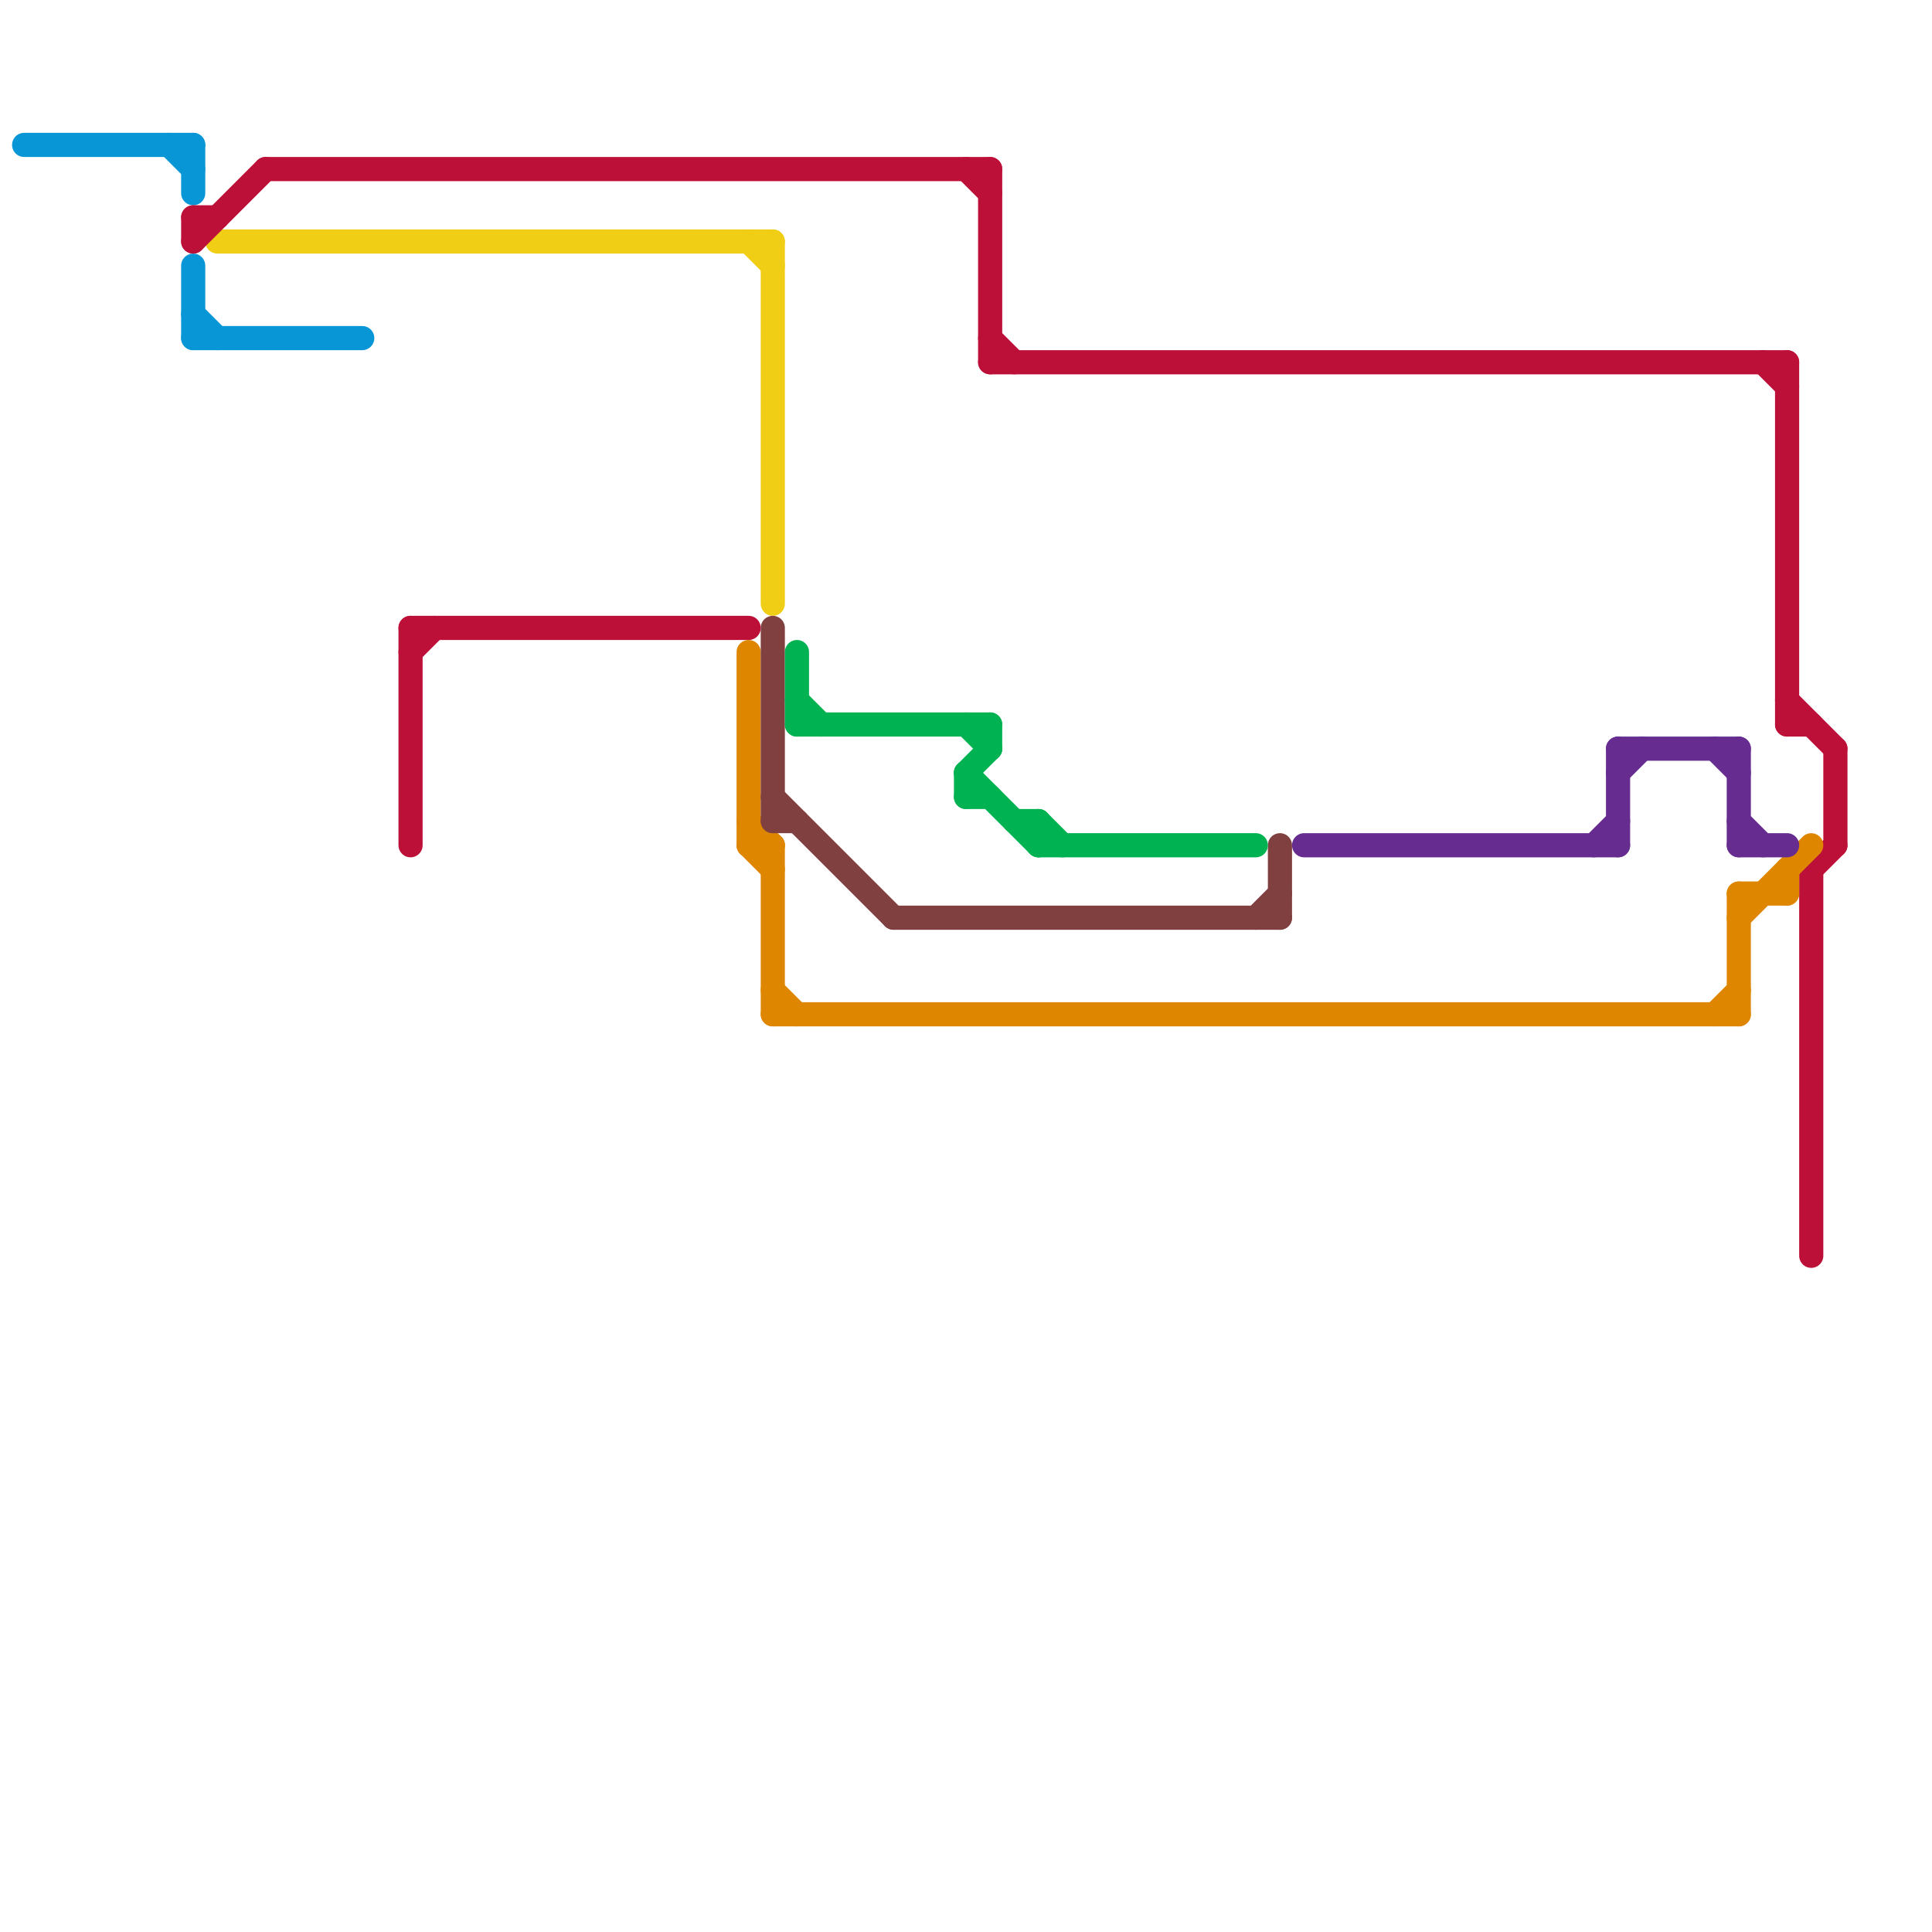 
<svg version="1.1" xmlns="http://www.w3.org/2000/svg" viewBox="0 0 80 80">
<style>text { font: 1px Helvetica; font-weight: 600; white-space: pre; dominant-baseline: central; } line { stroke-width: 1; fill: none; stroke-linecap: round; stroke-linejoin: round; } .c0 { stroke: #0896d7 } .c1 { stroke: #f0ce15 } .c2 { stroke: #bd1038 } .c3 { stroke: #df8600 } .c4 { stroke: #804040 } .c5 { stroke: #00b251 } .c6 { stroke: #662c90 }</style><defs><g id="wm-xf"><circle r="1.2" fill="#000"/><circle r="0.9" fill="#fff"/><circle r="0.6" fill="#000"/><circle r="0.3" fill="#fff"/></g><g id="wm"><circle r="0.6" fill="#000"/><circle r="0.3" fill="#fff"/></g></defs><line class="c0" x1="1" y1="6" x2="8" y2="6"/><line class="c0" x1="8" y1="14" x2="15" y2="14"/><line class="c0" x1="7" y1="6" x2="8" y2="7"/><line class="c0" x1="8" y1="6" x2="8" y2="8"/><line class="c0" x1="8" y1="11" x2="8" y2="14"/><line class="c0" x1="8" y1="13" x2="9" y2="14"/><line class="c1" x1="32" y1="10" x2="32" y2="25"/><line class="c1" x1="9" y1="10" x2="32" y2="10"/><line class="c1" x1="31" y1="10" x2="32" y2="11"/><line class="c2" x1="75" y1="36" x2="75" y2="52"/><line class="c2" x1="41" y1="14" x2="42" y2="15"/><line class="c2" x1="8" y1="9" x2="9" y2="9"/><line class="c2" x1="74" y1="30" x2="75" y2="30"/><line class="c2" x1="17" y1="26" x2="31" y2="26"/><line class="c2" x1="41" y1="7" x2="41" y2="15"/><line class="c2" x1="76" y1="31" x2="76" y2="35"/><line class="c2" x1="11" y1="7" x2="41" y2="7"/><line class="c2" x1="8" y1="10" x2="11" y2="7"/><line class="c2" x1="40" y1="7" x2="41" y2="8"/><line class="c2" x1="73" y1="15" x2="74" y2="16"/><line class="c2" x1="74" y1="29" x2="76" y2="31"/><line class="c2" x1="17" y1="26" x2="17" y2="35"/><line class="c2" x1="74" y1="15" x2="74" y2="30"/><line class="c2" x1="8" y1="9" x2="8" y2="10"/><line class="c2" x1="17" y1="27" x2="18" y2="26"/><line class="c2" x1="75" y1="36" x2="76" y2="35"/><line class="c2" x1="41" y1="15" x2="74" y2="15"/><line class="c3" x1="32" y1="42" x2="72" y2="42"/><line class="c3" x1="31" y1="35" x2="32" y2="35"/><line class="c3" x1="32" y1="41" x2="33" y2="42"/><line class="c3" x1="72" y1="37" x2="72" y2="42"/><line class="c3" x1="31" y1="27" x2="31" y2="35"/><line class="c3" x1="32" y1="35" x2="32" y2="42"/><line class="c3" x1="72" y1="38" x2="75" y2="35"/><line class="c3" x1="72" y1="37" x2="74" y2="37"/><line class="c3" x1="31" y1="34" x2="32" y2="35"/><line class="c3" x1="74" y1="36" x2="74" y2="37"/><line class="c3" x1="71" y1="42" x2="72" y2="41"/><line class="c3" x1="31" y1="35" x2="32" y2="36"/><line class="c4" x1="53" y1="35" x2="53" y2="38"/><line class="c4" x1="37" y1="38" x2="53" y2="38"/><line class="c4" x1="52" y1="38" x2="53" y2="37"/><line class="c4" x1="32" y1="26" x2="32" y2="34"/><line class="c4" x1="32" y1="34" x2="33" y2="34"/><line class="c4" x1="32" y1="33" x2="37" y2="38"/><line class="c5" x1="40" y1="32" x2="43" y2="35"/><line class="c5" x1="43" y1="34" x2="44" y2="35"/><line class="c5" x1="40" y1="32" x2="40" y2="33"/><line class="c5" x1="33" y1="29" x2="34" y2="30"/><line class="c5" x1="43" y1="35" x2="52" y2="35"/><line class="c5" x1="40" y1="32" x2="41" y2="31"/><line class="c5" x1="43" y1="34" x2="43" y2="35"/><line class="c5" x1="40" y1="30" x2="41" y2="31"/><line class="c5" x1="42" y1="34" x2="43" y2="34"/><line class="c5" x1="41" y1="30" x2="41" y2="31"/><line class="c5" x1="33" y1="27" x2="33" y2="30"/><line class="c5" x1="40" y1="33" x2="41" y2="33"/><line class="c5" x1="33" y1="30" x2="41" y2="30"/><line class="c6" x1="54" y1="35" x2="67" y2="35"/><line class="c6" x1="72" y1="34" x2="73" y2="35"/><line class="c6" x1="72" y1="31" x2="72" y2="35"/><line class="c6" x1="67" y1="32" x2="68" y2="31"/><line class="c6" x1="72" y1="35" x2="74" y2="35"/><line class="c6" x1="67" y1="31" x2="67" y2="35"/><line class="c6" x1="67" y1="31" x2="72" y2="31"/><line class="c6" x1="66" y1="35" x2="67" y2="34"/><line class="c6" x1="71" y1="31" x2="72" y2="32"/>
</svg>
